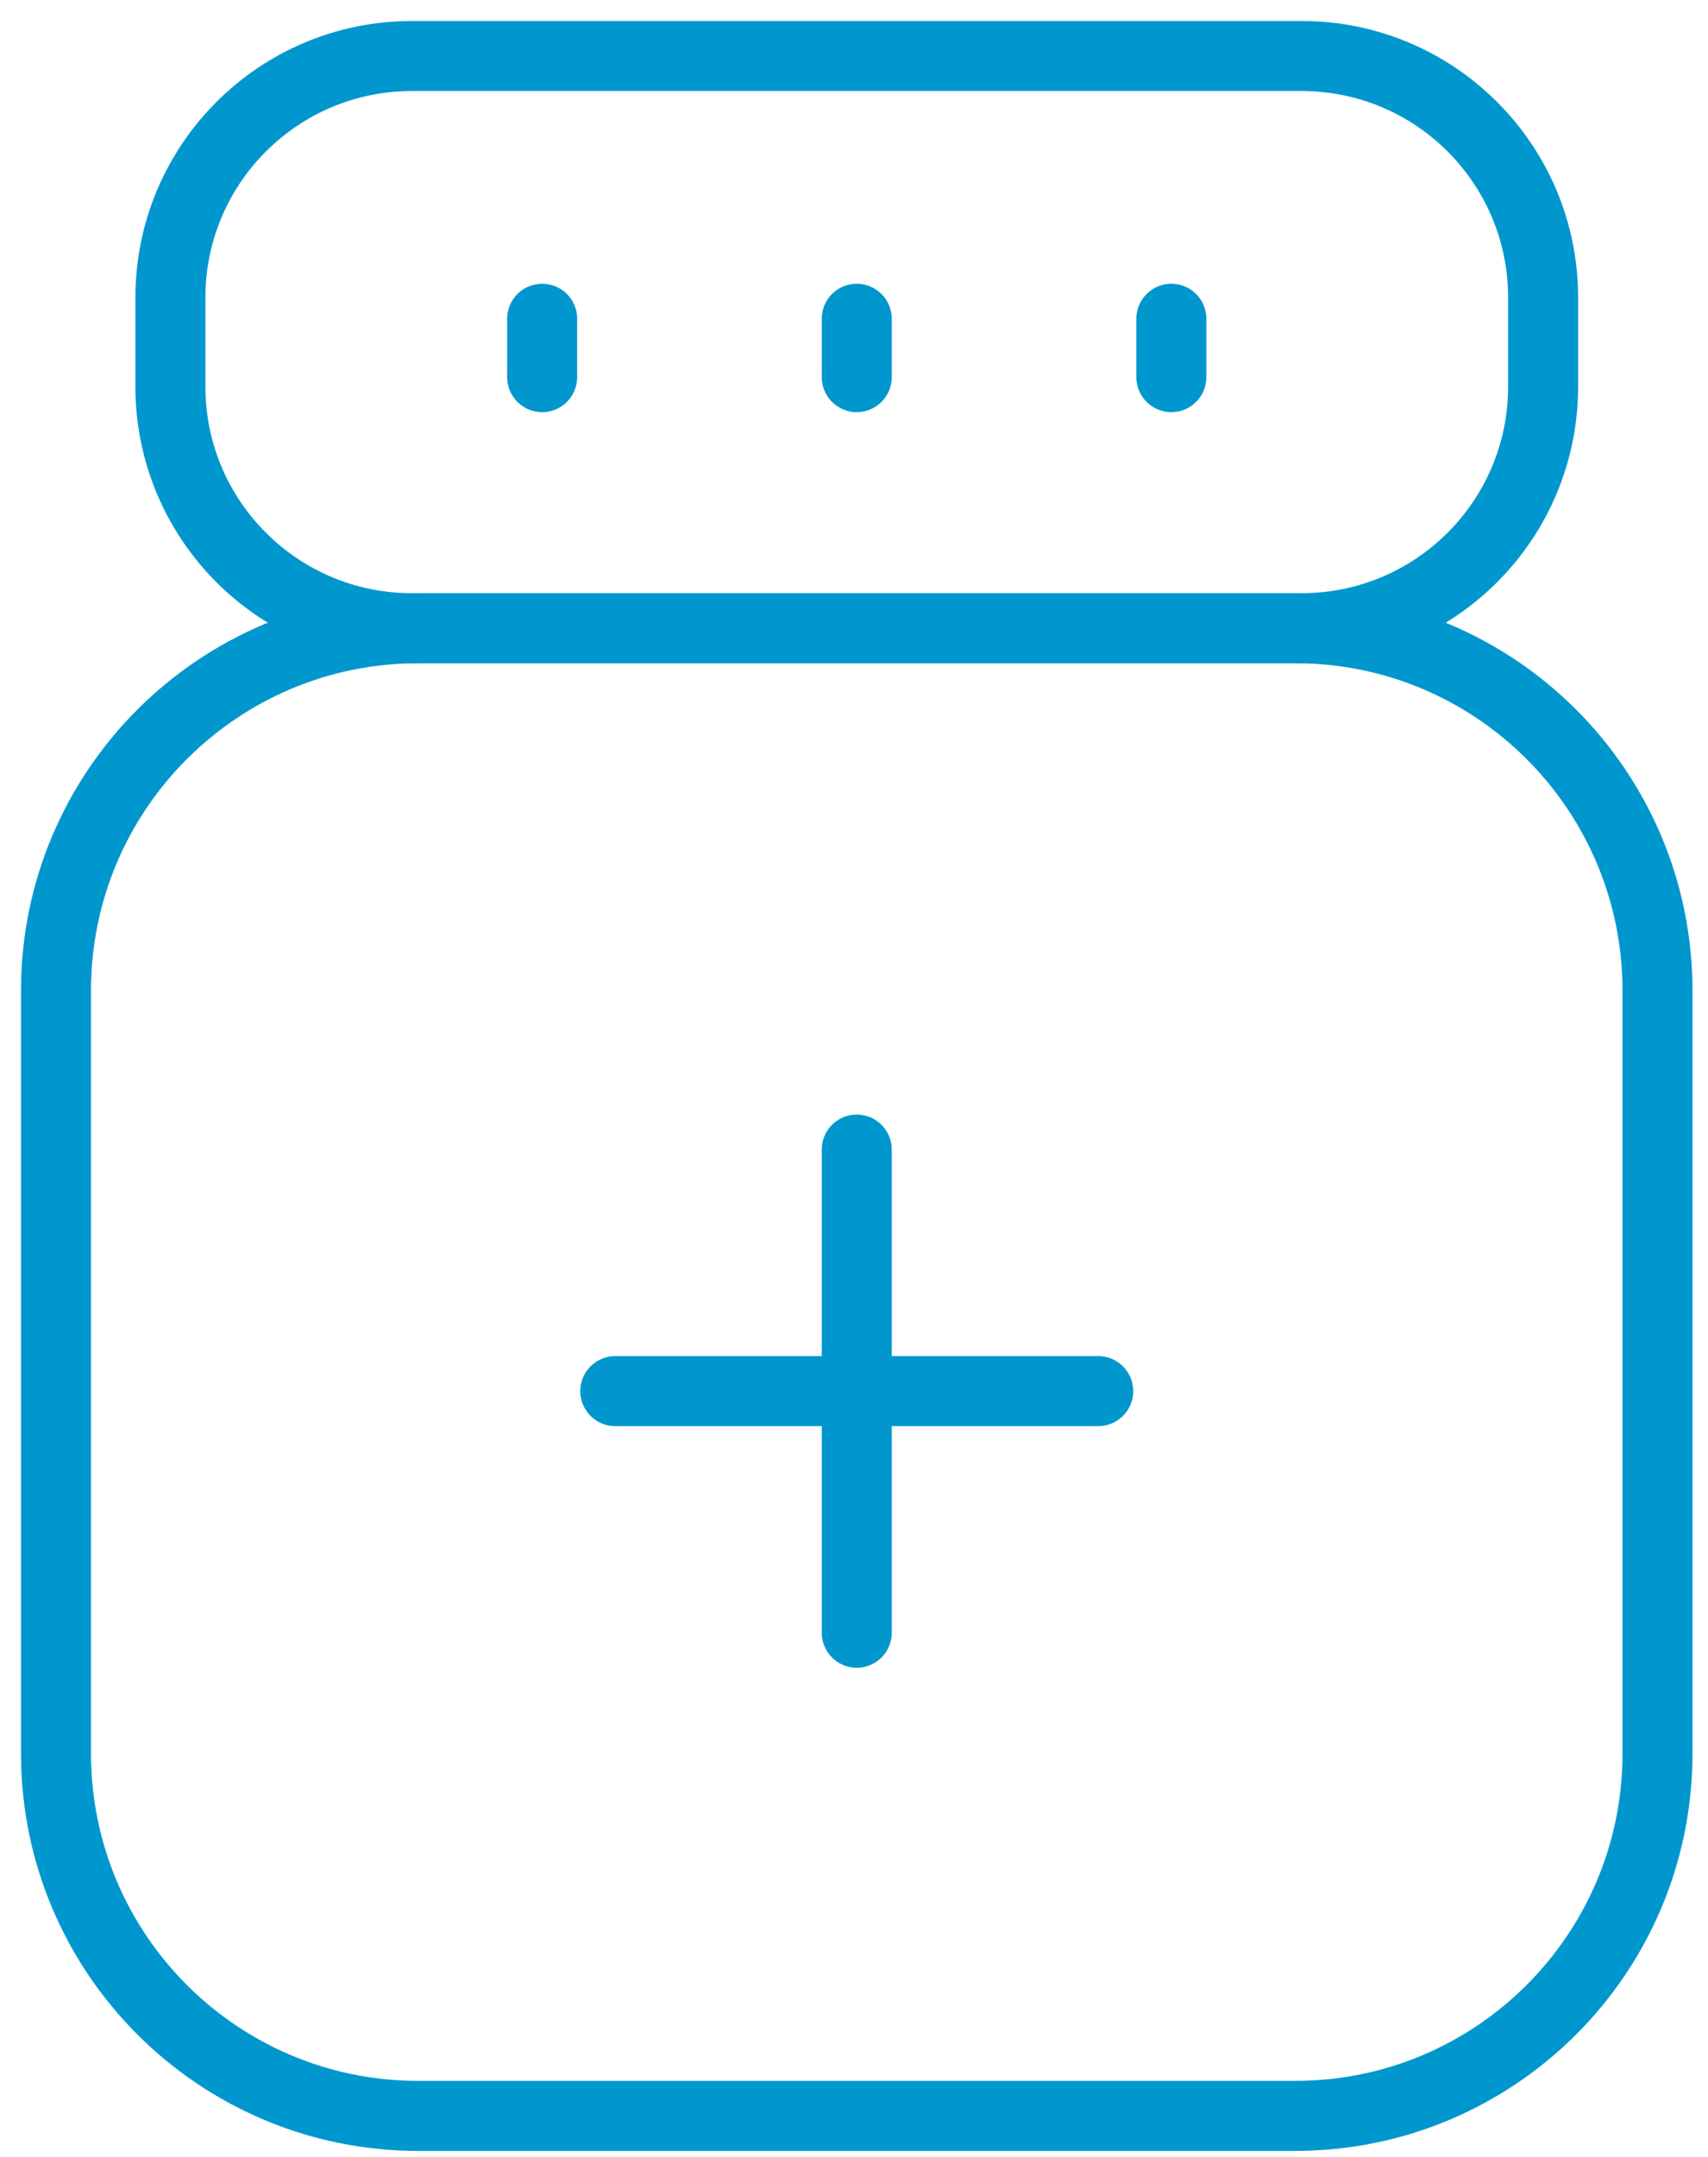 <svg xmlns="http://www.w3.org/2000/svg" width="61" height="77" viewBox="0 0 61 77" fill="none"><path fill-rule="evenodd" clip-rule="evenodd" d="M46.487 22.427H14.71C9.947 22.427 6.086 18.566 6.086 13.803V10.624C6.086 5.861 9.947 2 14.71 2H46.487C51.25 2 55.111 5.861 55.111 10.624V13.803C55.111 18.566 51.25 22.427 46.487 22.427Z" stroke="#0097CE" stroke-width="2.5" stroke-linecap="round" stroke-linejoin="round"></path><path fill-rule="evenodd" clip-rule="evenodd" d="M46.258 75.539H14.939C7.793 75.539 2 69.746 2 62.6V35.362C2 28.221 7.793 22.428 14.939 22.428H46.262C53.403 22.428 59.196 28.221 59.196 35.367V62.604C59.196 69.746 53.403 75.539 46.258 75.539Z" stroke="#0097CE" stroke-width="2.5" stroke-linecap="round" stroke-linejoin="round"></path><path d="M30.598 41.041V58.29" stroke="#0097CE" stroke-width="2.5" stroke-linecap="round" stroke-linejoin="round"></path><path d="M39.223 49.664H21.974" stroke="#0097CE" stroke-width="2.5" stroke-linecap="round" stroke-linejoin="round"></path><path d="M30.598 11.38V13.464" stroke="#0097CE" stroke-width="2.5" stroke-linecap="round" stroke-linejoin="round"></path><path d="M19.363 11.38V13.464" stroke="#0097CE" stroke-width="2.5" stroke-linecap="round" stroke-linejoin="round"></path><path d="M41.834 11.38V13.464" stroke="#0097CE" stroke-width="2.5" stroke-linecap="round" stroke-linejoin="round"></path></svg>